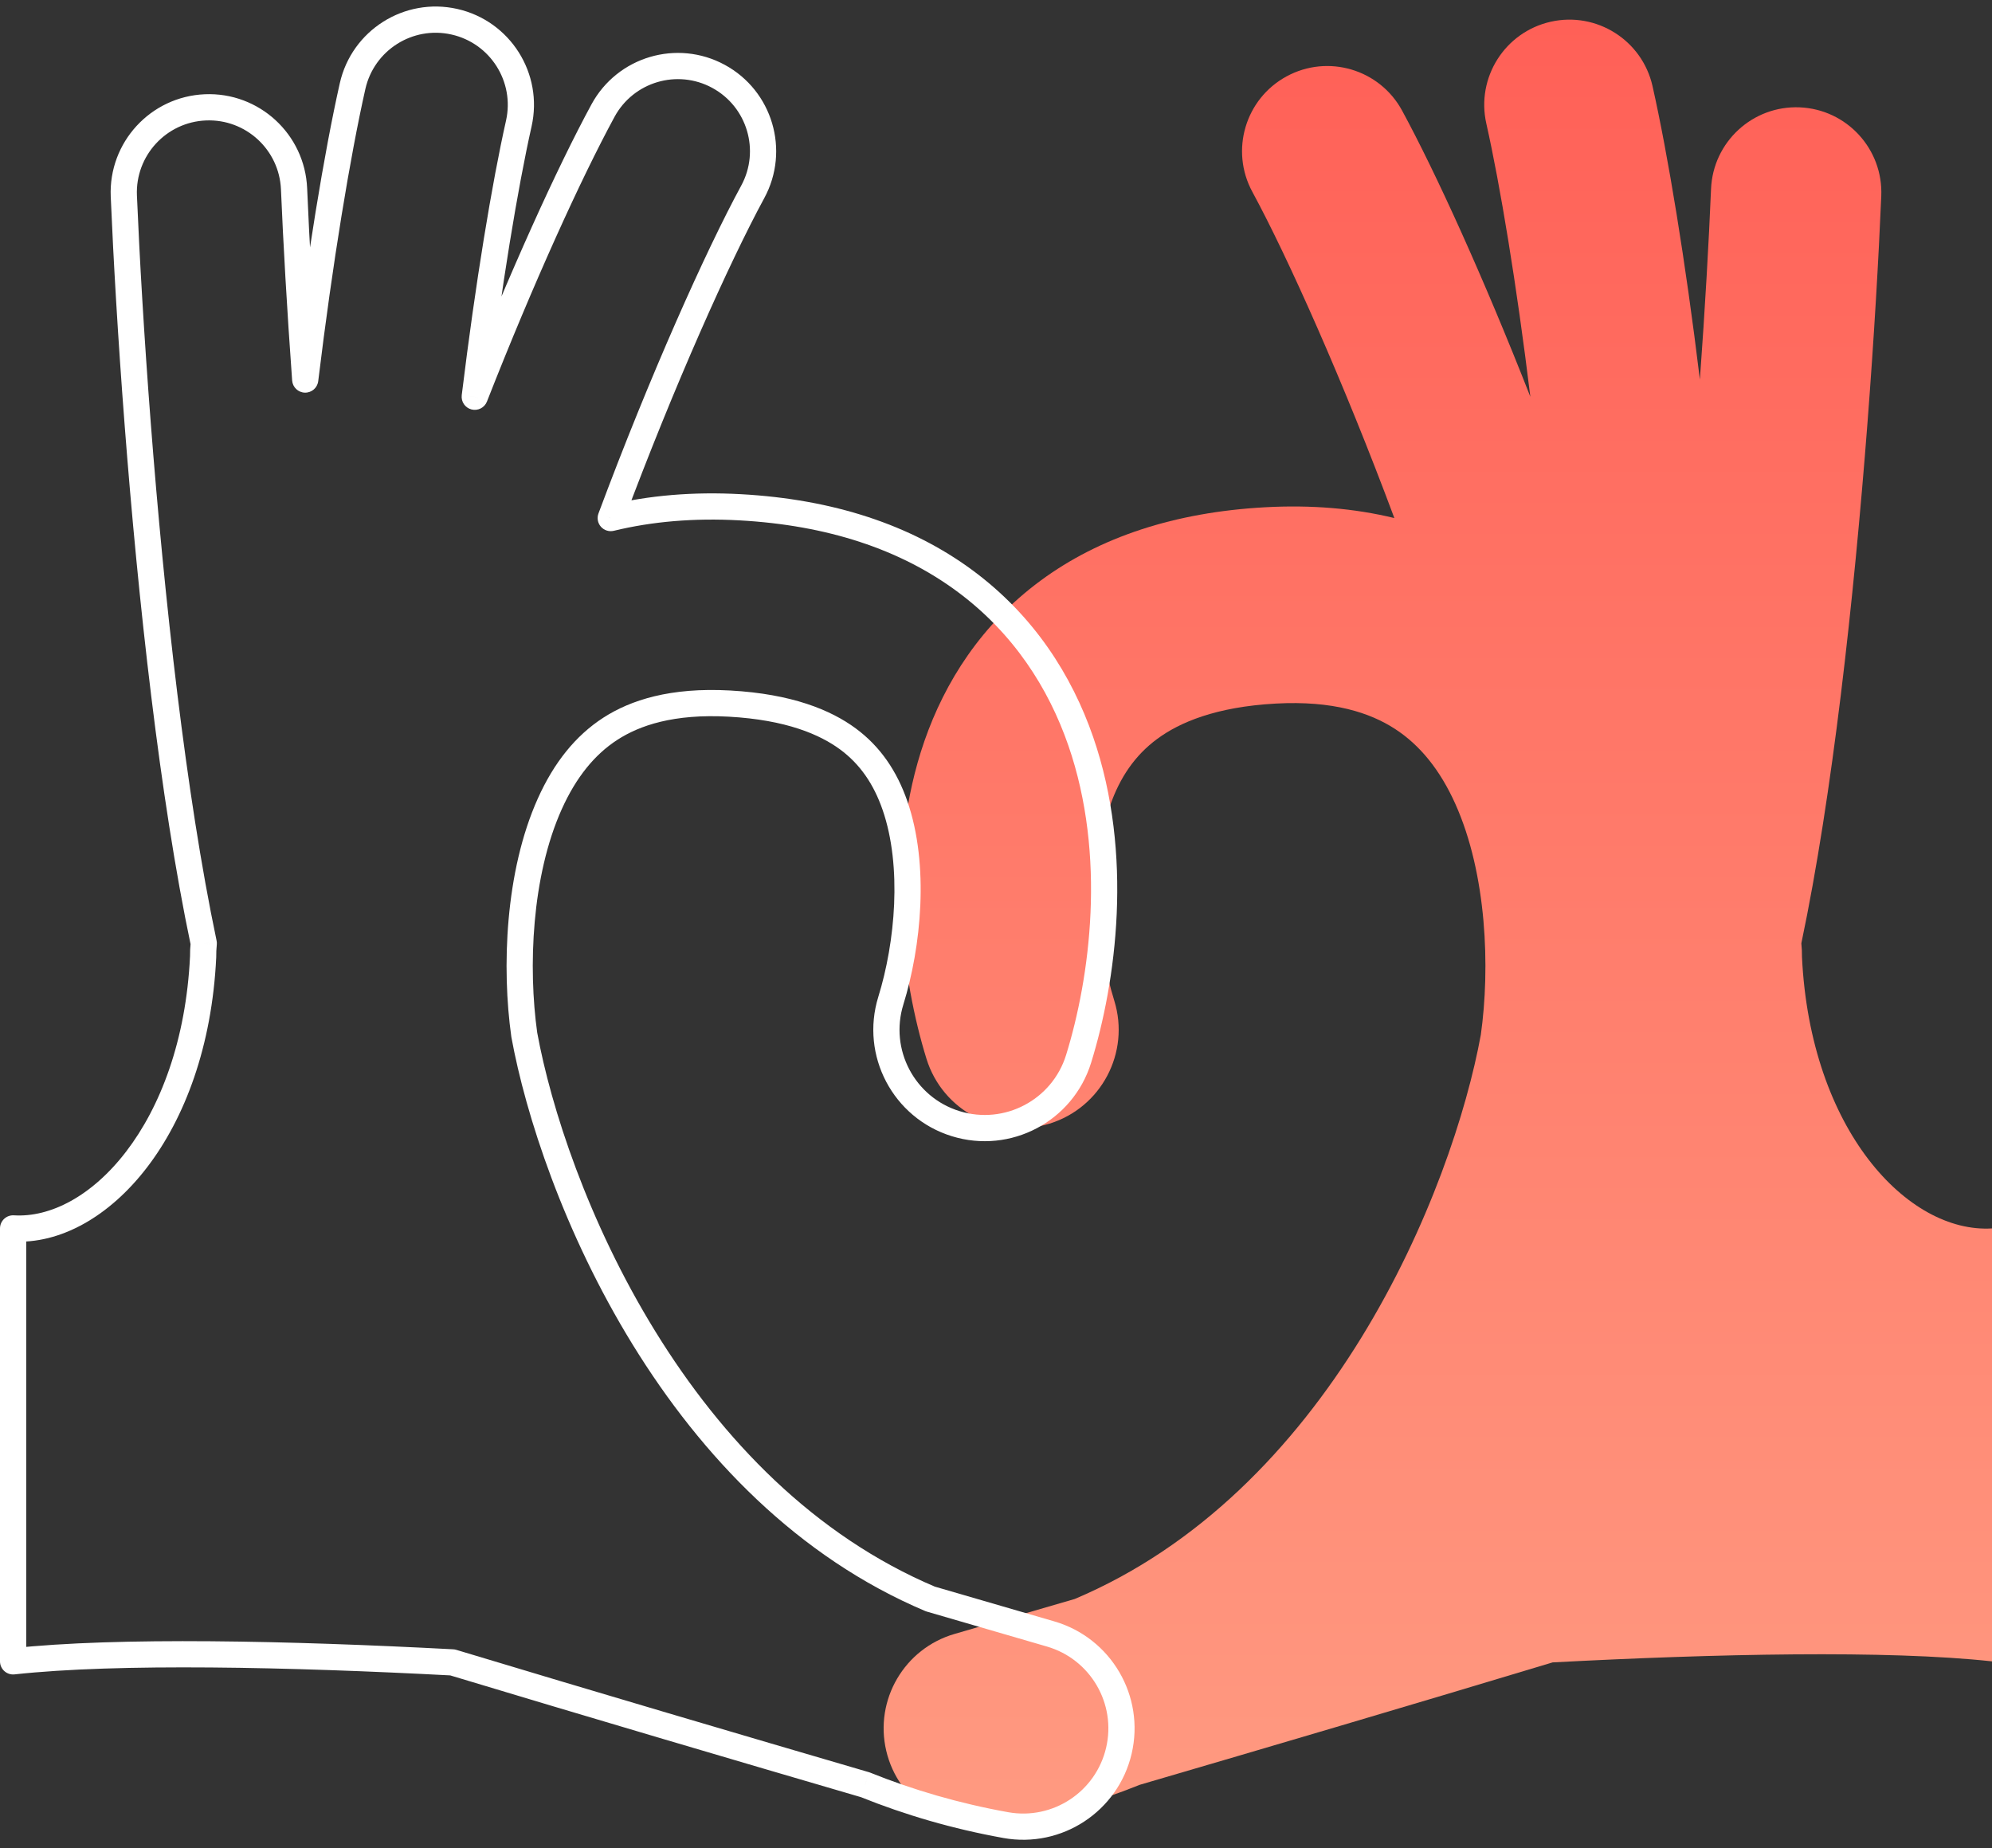 <svg width="152" height="141" viewBox="0 0 152 141" fill="none" xmlns="http://www.w3.org/2000/svg">
<rect x="0" y="0" width="152" height="141" fill="#333333" stroke="none"/>
<path fill-rule="evenodd" clip-rule="evenodd" d="M113.414 9.426C112.626 5.924 114.826 2.446 118.328 1.658C121.83 0.87 125.308 3.07 126.097 6.573C127.267 11.774 128.613 19.913 129.71 28.958C130.111 23.451 130.393 18.427 130.562 14.41C130.714 10.824 133.744 8.039 137.331 8.19C140.918 8.342 143.702 11.372 143.551 14.959C143.152 24.392 142.158 39.198 140.461 53.048C139.641 59.738 138.646 66.3 137.452 71.97C137.488 72.328 137.505 72.672 137.5 73C138.129 86.212 145.577 94.117 152 93.724V126.755C144.002 125.885 130.91 126.177 118.475 126.834C108.081 129.97 96.426 133.409 86.984 136.169C83.63 137.519 80.053 138.566 76.252 139.248C72.324 139.953 68.532 137.459 67.624 133.574C66.716 129.689 69.008 125.772 72.841 124.662C75.497 123.893 78.608 122.988 82.01 121.995C91.505 117.979 98.681 110.488 103.856 102.091C109.067 93.634 111.937 84.748 112.995 78.949C113.711 73.847 113.459 66.693 111.047 61.328C109.888 58.749 108.352 56.844 106.425 55.6C104.543 54.386 101.731 53.438 97.344 53.68C92.774 53.932 90.008 55.117 88.301 56.376C86.606 57.626 85.45 59.32 84.709 61.458C83.116 66.058 83.704 72.082 85.025 76.348C86.25 80.305 84.036 84.506 80.079 85.731C76.122 86.956 71.921 84.741 70.696 80.785C68.839 74.786 67.52 65.254 70.535 56.549C72.099 52.034 74.876 47.638 79.398 44.303C83.908 40.978 89.644 39.082 96.517 38.703C100.068 38.507 103.367 38.79 106.397 39.526C102.496 29.064 98.235 19.562 95.562 14.639C93.85 11.484 95.019 7.538 98.174 5.826C101.329 4.113 105.275 5.282 106.987 8.437C109.562 13.18 113.221 21.213 116.774 30.271C115.727 21.7 114.465 14.097 113.414 9.426Z" fill="url(#paint0_linear_299_1694)"/>
<path d="M34.672 1.658L34.891 0.682L34.672 1.658ZM39.586 9.426L40.562 9.646V9.646L39.586 9.426ZM26.904 6.573L25.928 6.353V6.353L26.904 6.573ZM23.29 28.958L22.292 29.031C22.33 29.544 22.751 29.945 23.265 29.958C23.78 29.97 24.22 29.59 24.282 29.079L23.29 28.958ZM22.438 14.41L21.439 14.453V14.453L22.438 14.41ZM15.669 8.19L15.627 7.191H15.627L15.669 8.19ZM9.449 14.959L8.45 15.001V15.001L9.449 14.959ZM12.539 53.048L11.547 53.17L12.539 53.048ZM15.548 71.97L16.543 72.071C16.553 71.968 16.548 71.865 16.526 71.764L15.548 71.97ZM15.5 73L16.499 73.047C16.5 73.027 16.5 73.006 16.5 72.986L15.5 73ZM1 93.724L1.061 92.725C0.786 92.709 0.516 92.806 0.315 92.995C0.114 93.184 0 93.448 0 93.724H1ZM1 126.755H0C0 127.039 0.121 127.309 0.332 127.499C0.544 127.689 0.826 127.78 1.108 127.749L1 126.755ZM34.525 126.834L34.814 125.876C34.737 125.853 34.658 125.839 34.578 125.835L34.525 126.834ZM66.016 136.169L66.389 135.241C66.359 135.229 66.328 135.218 66.296 135.209L66.016 136.169ZM76.748 139.248L76.572 140.233L76.748 139.248ZM85.376 133.574L84.402 133.346L85.376 133.574ZM80.159 124.662L79.881 125.623L80.159 124.662ZM70.99 121.995L70.6 122.916C70.636 122.931 70.672 122.944 70.709 122.955L70.99 121.995ZM49.144 102.091L49.996 101.566L49.144 102.091ZM40.005 78.949L39.015 79.088C39.017 79.101 39.019 79.115 39.021 79.128L40.005 78.949ZM41.953 61.328L41.041 60.918L41.953 61.328ZM46.575 55.6L47.117 56.44L46.575 55.6ZM55.657 53.68L55.712 52.682L55.657 53.68ZM64.699 56.376L64.106 57.181L64.699 56.376ZM68.291 61.458L69.236 61.131V61.131L68.291 61.458ZM67.975 76.348L67.02 76.052L67.975 76.348ZM82.304 80.785L83.259 81.08L82.304 80.785ZM82.465 56.549L81.52 56.876L82.465 56.549ZM73.602 44.303L74.195 43.498L74.195 43.498L73.602 44.303ZM56.483 38.703L56.428 39.702L56.483 38.703ZM46.603 39.526L45.666 39.176C45.537 39.523 45.609 39.913 45.855 40.19C46.101 40.466 46.479 40.585 46.839 40.497L46.603 39.526ZM57.438 14.639L56.559 14.162L57.438 14.639ZM46.013 8.437L46.892 8.914L46.013 8.437ZM36.226 30.271L35.233 30.149C35.172 30.649 35.492 31.117 35.98 31.24C36.469 31.364 36.973 31.105 37.157 30.636L36.226 30.271ZM34.452 2.634C37.416 3.3 39.278 6.243 38.611 9.207L40.562 9.646C41.471 5.605 38.932 1.592 34.891 0.682L34.452 2.634ZM27.879 6.792C28.546 3.829 31.489 1.967 34.452 2.634L34.891 0.682C30.85 -0.227 26.837 2.312 25.928 6.353L27.879 6.792ZM24.282 29.079C25.378 20.052 26.719 11.95 27.879 6.792L25.928 6.353C24.747 11.599 23.397 19.774 22.297 28.838L24.282 29.079ZM21.439 14.453C21.609 18.479 21.891 23.515 22.292 29.031L24.287 28.886C23.887 23.388 23.606 18.374 23.437 14.368L21.439 14.453ZM15.711 9.19C18.746 9.061 21.31 11.418 21.439 14.453L23.437 14.368C23.262 10.23 19.765 7.016 15.627 7.191L15.711 9.19ZM10.448 14.917C10.32 11.882 12.676 9.318 15.711 9.19L15.627 7.191C11.488 7.366 8.275 10.863 8.45 15.001L10.448 14.917ZM13.532 52.927C11.839 39.109 10.846 24.33 10.448 14.917L8.45 15.001C8.85 24.453 9.845 39.287 11.547 53.17L13.532 52.927ZM16.526 71.764C15.341 66.133 14.35 59.601 13.532 52.927L11.547 53.17C12.368 59.875 13.367 66.468 14.569 72.176L16.526 71.764ZM16.5 72.986C16.496 72.7 16.51 72.395 16.543 72.071L14.553 71.87C14.513 72.261 14.495 72.643 14.5 73.014L16.5 72.986ZM0.939 94.722C4.591 94.945 8.347 92.815 11.216 89.072C14.101 85.309 16.176 79.826 16.499 73.047L14.501 72.952C14.195 79.385 12.231 84.461 9.629 87.855C7.011 91.27 3.832 92.895 1.061 92.725L0.939 94.722ZM2 126.755V93.724H0V126.755H2ZM34.578 125.835C22.147 125.179 8.981 124.881 0.892 125.761L1.108 127.749C9.016 126.889 22.033 127.176 34.473 127.832L34.578 125.835ZM66.296 135.209C56.856 132.449 45.204 129.012 34.814 125.876L34.236 127.791C44.634 130.929 56.292 134.368 65.735 137.128L66.296 135.209ZM76.925 138.264C73.192 137.594 69.681 136.566 66.389 135.241L65.643 137.096C69.06 138.472 72.702 139.538 76.572 140.233L76.925 138.264ZM84.402 133.346C83.615 136.714 80.329 138.875 76.925 138.264L76.572 140.233C81.023 141.031 85.32 138.205 86.35 133.802L84.402 133.346ZM79.881 125.623C83.203 126.585 85.19 129.979 84.402 133.346L86.35 133.802C87.379 129.398 84.781 124.96 80.437 123.702L79.881 125.623ZM70.709 122.955C74.112 123.949 77.224 124.853 79.881 125.623L80.437 123.702C77.782 122.933 74.671 122.028 71.27 121.035L70.709 122.955ZM48.293 102.615C53.54 111.129 60.858 118.795 70.6 122.916L71.379 121.074C62.133 117.163 55.099 109.847 49.996 101.566L48.293 102.615ZM39.021 79.128C40.099 85.039 43.011 94.044 48.293 102.615L49.996 101.566C44.855 93.224 42.026 84.456 40.989 78.769L39.021 79.128ZM41.041 60.918C38.524 66.516 38.283 73.879 39.015 79.088L40.995 78.81C40.294 73.816 40.558 66.87 42.865 61.738L41.041 60.918ZM46.033 54.76C43.909 56.131 42.26 58.204 41.041 60.918L42.865 61.738C43.964 59.293 45.387 57.557 47.117 56.44L46.033 54.76ZM55.712 52.682C51.146 52.43 48.117 53.414 46.033 54.76L47.117 56.44C48.796 55.357 51.392 54.446 55.601 54.679L55.712 52.682ZM65.293 55.571C63.399 54.174 60.435 52.943 55.712 52.682L55.601 54.679C60.017 54.922 62.585 56.059 64.106 57.181L65.293 55.571ZM69.236 61.131C68.44 58.833 67.176 56.96 65.293 55.571L64.106 57.181C65.613 58.292 66.66 59.806 67.346 61.785L69.236 61.131ZM68.93 76.644C70.287 72.262 70.924 66.004 69.236 61.131L67.346 61.785C68.844 66.112 68.305 71.902 67.02 76.052L68.93 76.644ZM73.217 84.775C69.788 83.714 67.868 80.073 68.93 76.644L67.02 76.052C65.631 80.537 68.141 85.298 72.625 86.686L73.217 84.775ZM81.349 80.489C80.287 83.918 76.646 85.837 73.217 84.775L72.625 86.686C77.11 88.075 81.871 85.565 83.259 81.08L81.349 80.489ZM81.52 56.876C84.44 65.307 83.17 74.605 81.349 80.489L83.259 81.08C85.152 74.966 86.52 65.201 83.41 56.221L81.52 56.876ZM73.008 45.108C77.342 48.304 80.011 52.52 81.52 56.876L83.41 56.221C81.791 51.549 78.906 46.972 74.195 43.498L73.008 45.108ZM56.428 39.702C63.147 40.072 68.685 41.92 73.008 45.108L74.195 43.498C69.498 40.035 63.564 38.092 56.539 37.705L56.428 39.702ZM46.839 40.497C49.763 39.787 52.963 39.51 56.428 39.702L56.539 37.705C52.9 37.504 49.502 37.793 46.367 38.554L46.839 40.497ZM56.559 14.162C53.856 19.141 49.577 28.689 45.666 39.176L47.54 39.875C51.432 29.438 55.674 19.984 58.317 15.117L56.559 14.162ZM54.349 6.705C57.019 8.154 58.008 11.493 56.559 14.162L58.317 15.117C60.293 11.476 58.944 6.923 55.303 4.947L54.349 6.705ZM46.892 8.914C48.341 6.245 51.68 5.255 54.349 6.705L55.303 4.947C51.663 2.971 47.11 4.32 45.134 7.96L46.892 8.914ZM37.157 30.636C40.702 21.6 44.344 13.607 46.892 8.914L45.134 7.96C42.532 12.752 38.857 20.827 35.295 29.905L37.157 30.636ZM38.611 9.207C37.55 13.922 36.282 21.561 35.233 30.149L37.218 30.392C38.263 21.839 39.521 14.272 40.562 9.646L38.611 9.207Z" fill="white"/>
<defs>
<linearGradient id="paint0_linear_299_1694" x1="109.713" y1="1.498" x2="109.713" y2="139.367" gradientUnits="userSpaceOnUse">
<stop stop-color="#FF6057"/>
<stop offset="1" stop-color="#FF9A81"/>
</linearGradient>
</defs>
</svg>
